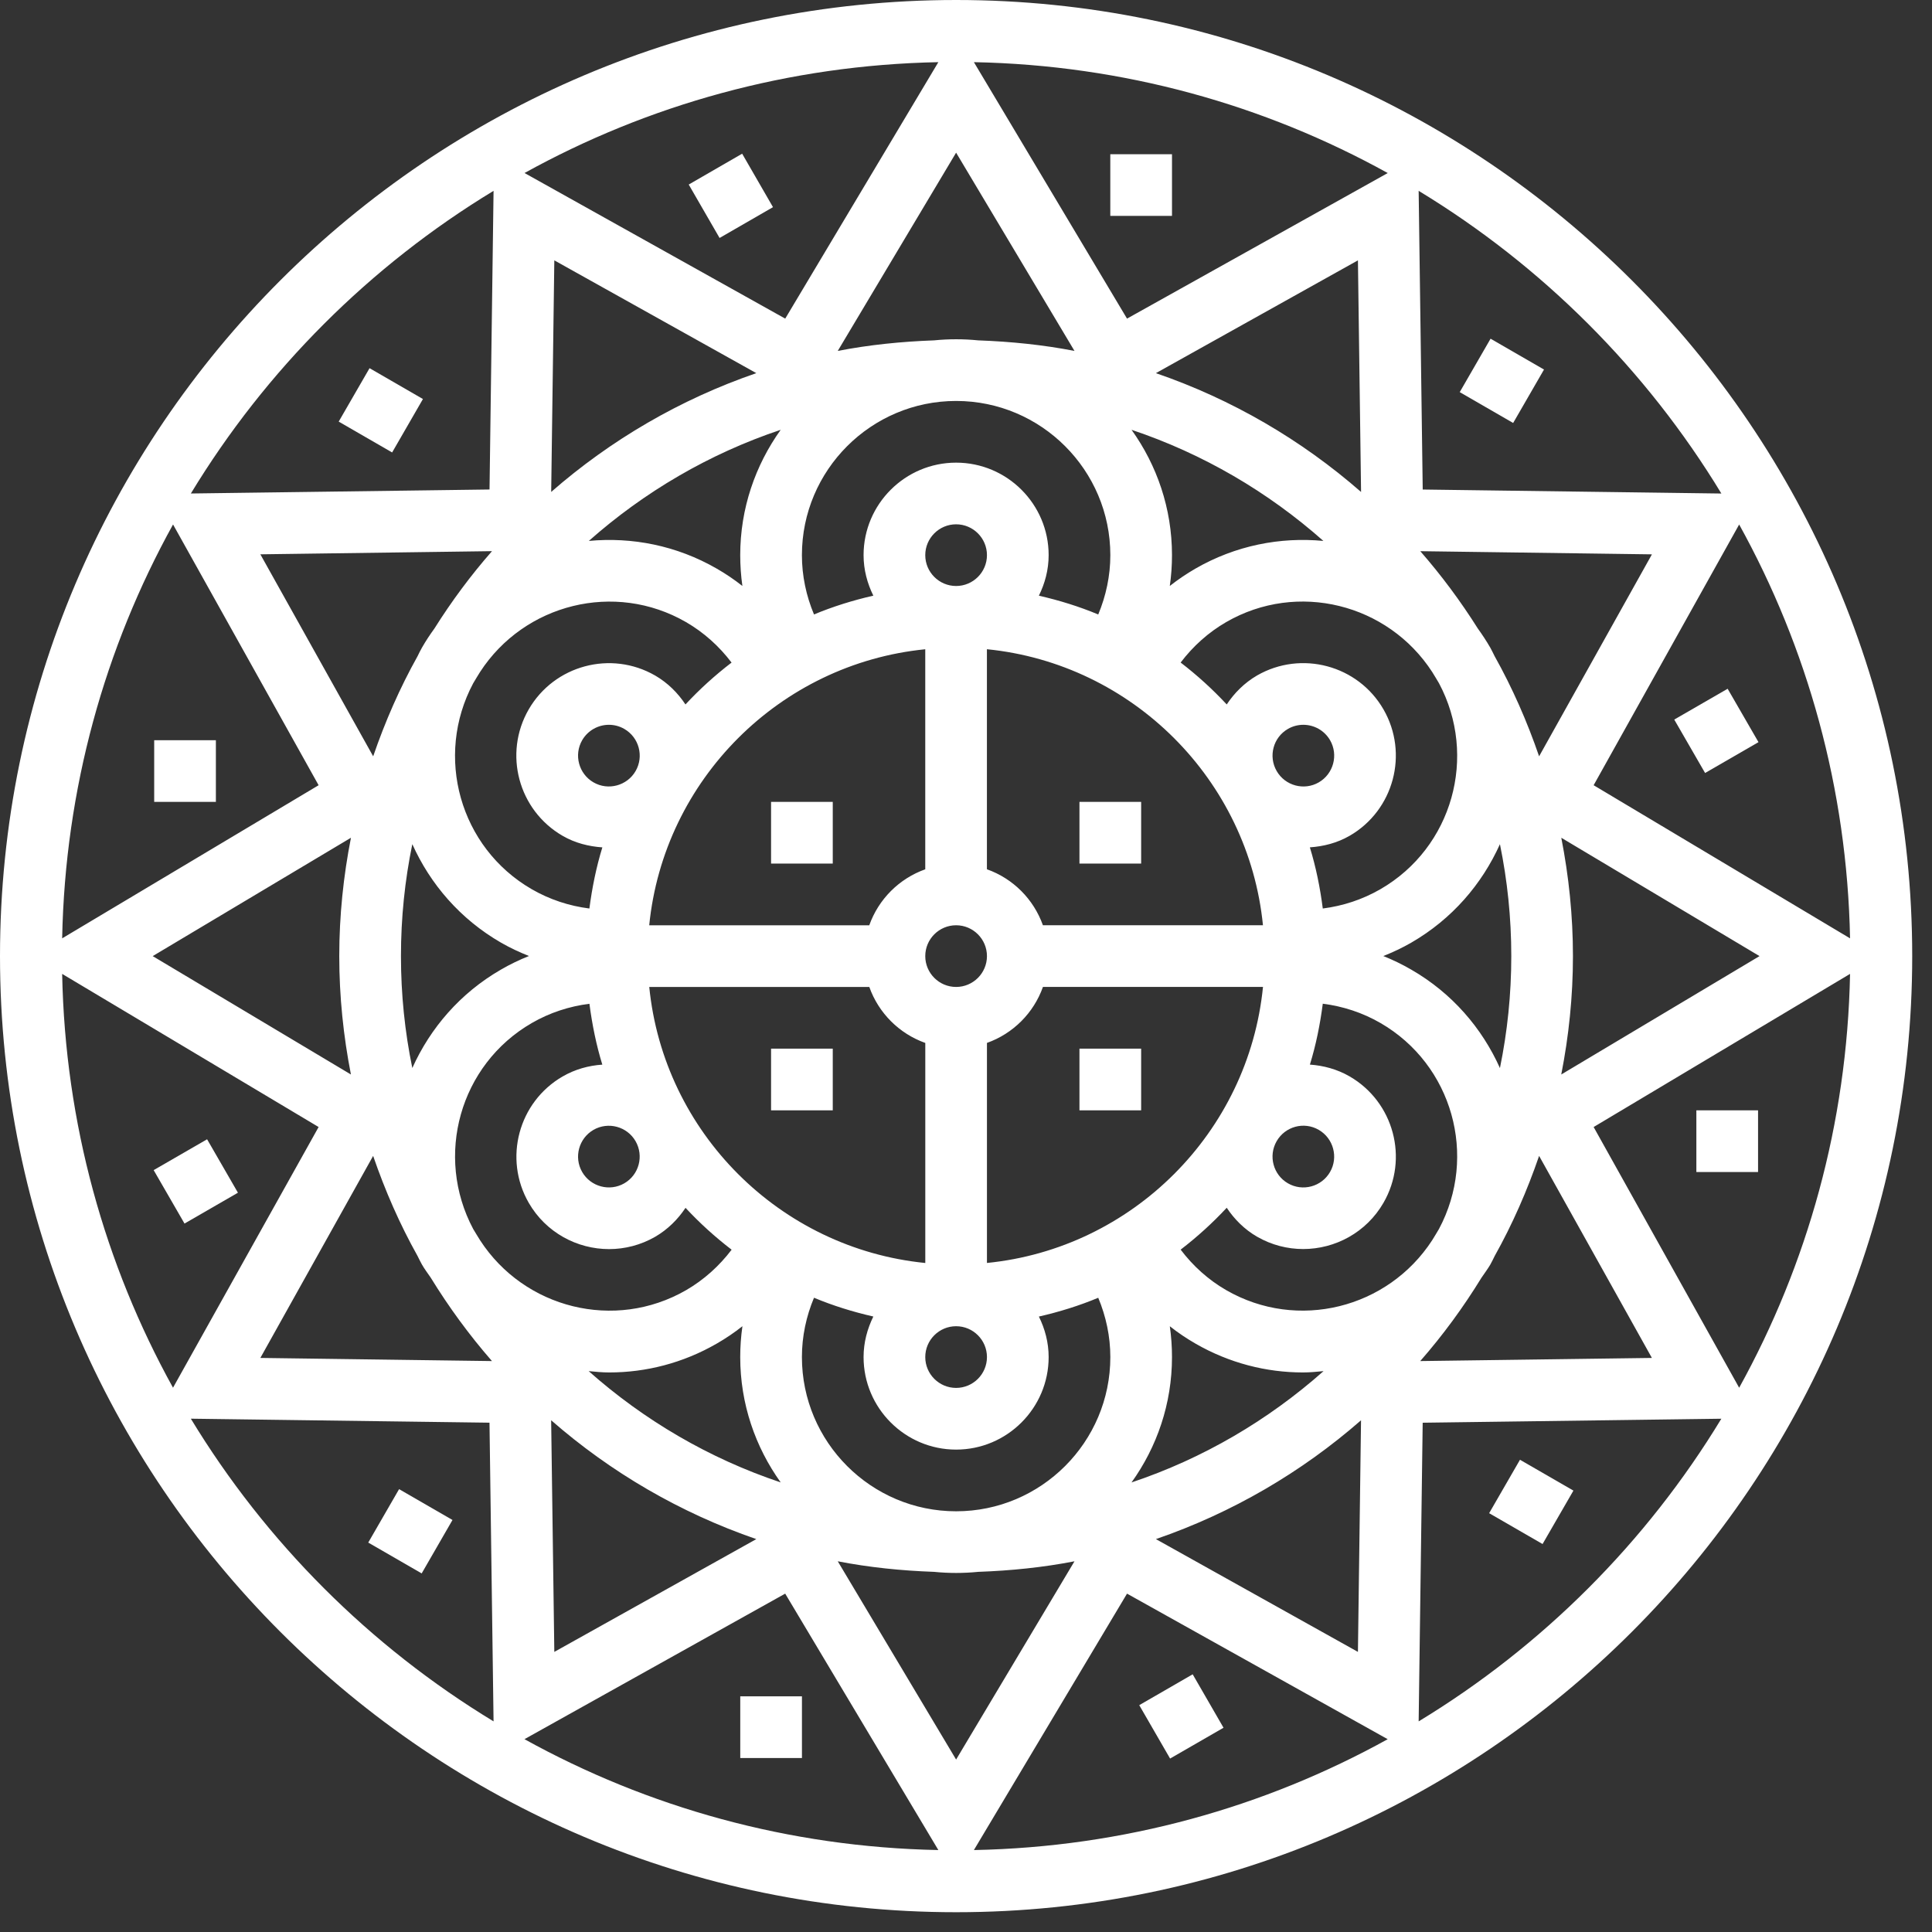 <?xml version="1.0" encoding="UTF-8"?> <svg xmlns="http://www.w3.org/2000/svg" width="58" height="58" viewBox="0 0 58 58" fill="none"><rect x="0" y="0" width="58" height="58" fill="#333333" stroke="none"/><path d="M28.703 0C12.877 0 0 12.875 0 28.703C0 44.531 12.877 57.406 28.703 57.406C44.529 57.406 57.406 44.531 57.406 28.703C57.406 12.875 44.529 0 28.703 0ZM12.037 28.703C12.037 27.552 12.154 26.428 12.378 25.342C12.916 26.541 13.815 27.591 15.039 28.298C15.31 28.454 15.592 28.586 15.88 28.7C15.591 28.815 15.311 28.95 15.039 29.108C13.815 29.814 12.917 30.864 12.378 32.063C12.154 30.978 12.037 29.854 12.037 28.703ZM10.535 32.257L4.584 28.703L10.536 25.15C10.31 26.3 10.185 27.487 10.185 28.703C10.185 29.919 10.31 31.106 10.535 32.257ZM41.442 26.694C40.904 27.004 40.318 27.197 39.711 27.274C39.63 26.644 39.505 26.029 39.323 25.438C39.73 25.41 40.138 25.309 40.516 25.091H40.517C41.843 24.325 42.298 22.623 41.533 21.296C40.768 19.97 39.067 19.514 37.738 20.278C37.357 20.5 37.057 20.803 36.827 21.148C36.402 20.691 35.94 20.271 35.444 19.89C35.814 19.402 36.274 18.986 36.812 18.675C38.951 17.44 41.663 18.124 42.994 20.171C43.061 20.284 43.134 20.394 43.199 20.51C44.368 22.701 43.607 25.443 41.442 26.694ZM39.59 33.919C40.032 34.175 40.184 34.743 39.929 35.184C39.674 35.627 39.106 35.779 38.665 35.524C38.222 35.269 38.071 34.7 38.326 34.259C38.581 33.816 39.147 33.662 39.59 33.919ZM18.742 35.524C18.3 35.779 17.732 35.626 17.477 35.184C17.222 34.742 17.375 34.175 17.817 33.919C18.259 33.665 18.826 33.818 19.08 34.259C19.335 34.701 19.184 35.269 18.742 35.524ZM17.817 23.487C17.375 23.232 17.222 22.664 17.477 22.222C17.649 21.926 17.96 21.759 18.281 21.759C18.438 21.759 18.597 21.799 18.742 21.883C19.185 22.138 19.337 22.706 19.081 23.148C18.826 23.589 18.257 23.742 17.817 23.487ZM38.664 21.883C38.809 21.799 38.969 21.759 39.126 21.759C39.447 21.759 39.758 21.926 39.93 22.222C40.185 22.664 40.032 23.232 39.591 23.487C39.149 23.743 38.582 23.589 38.327 23.148C38.071 22.705 38.222 22.138 38.664 21.883ZM37.915 27.777H31.309C31.03 26.993 30.413 26.375 29.628 26.096V19.49C33.996 19.926 37.48 23.41 37.915 27.777ZM29.629 40.74C29.629 41.251 29.213 41.666 28.703 41.666C28.193 41.666 27.777 41.251 27.777 40.74C27.777 40.229 28.193 39.814 28.703 39.814C29.213 39.814 29.629 40.229 29.629 40.74ZM28.703 29.629C28.193 29.629 27.777 29.214 27.777 28.703C27.777 28.192 28.193 27.777 28.703 27.777C29.213 27.777 29.629 28.192 29.629 28.703C29.629 29.214 29.213 29.629 28.703 29.629ZM27.777 16.666C27.777 16.155 28.193 15.74 28.703 15.74C29.213 15.74 29.629 16.155 29.629 16.666C29.629 17.177 29.213 17.592 28.703 17.592C28.193 17.592 27.777 17.177 27.777 16.666ZM33.97 12.903C36.118 13.622 38.068 14.768 39.729 16.239C38.436 16.116 37.095 16.374 35.886 17.071C35.617 17.227 35.36 17.401 35.118 17.591C35.162 17.287 35.184 16.977 35.184 16.666C35.184 15.263 34.731 13.966 33.97 12.903ZM33.333 16.666C33.333 17.284 33.204 17.886 32.97 18.447C32.4 18.209 31.802 18.023 31.188 17.883C31.37 17.514 31.481 17.104 31.481 16.666C31.481 15.135 30.234 13.889 28.703 13.889C27.172 13.889 25.925 15.135 25.925 16.666C25.925 17.104 26.037 17.514 26.218 17.882C25.604 18.023 25.008 18.208 24.437 18.446C24.202 17.886 24.074 17.284 24.074 16.666C24.074 14.114 26.151 12.037 28.703 12.037C31.256 12.037 33.333 14.114 33.333 16.666ZM22.222 16.666C22.222 16.977 22.244 17.287 22.287 17.591C22.046 17.401 21.79 17.227 21.52 17.072C20.312 16.375 18.971 16.117 17.677 16.239C19.339 14.768 21.288 13.622 23.437 12.903C22.676 13.966 22.222 15.263 22.222 16.666ZM27.777 19.491V26.097C26.993 26.376 26.375 26.994 26.096 27.778H19.49C19.926 23.41 23.41 19.926 27.777 19.491ZM19.491 29.629H26.097C26.376 30.413 26.994 31.031 27.778 31.31V37.916C23.41 37.48 19.926 33.996 19.491 29.629ZM23.437 44.503C21.285 43.783 19.334 42.635 17.672 41.162C17.878 41.182 18.083 41.202 18.29 41.202C19.389 41.202 20.502 40.922 21.52 40.334C21.79 40.179 22.046 40.005 22.288 39.814C22.244 40.12 22.222 40.429 22.222 40.74C22.222 42.144 22.676 43.441 23.437 44.503ZM24.074 40.74C24.074 40.122 24.202 39.521 24.437 38.959C25.007 39.197 25.604 39.383 26.218 39.523C26.037 39.893 25.925 40.302 25.925 40.74C25.925 42.271 27.172 43.518 28.703 43.518C30.234 43.518 31.481 42.271 31.481 40.74C31.481 40.302 31.37 39.893 31.188 39.524C31.802 39.384 32.399 39.198 32.97 38.96C33.204 39.521 33.333 40.122 33.333 40.74C33.333 43.292 31.256 45.37 28.703 45.37C26.151 45.37 24.074 43.292 24.074 40.74ZM35.184 40.74C35.184 40.429 35.162 40.12 35.119 39.815C35.36 40.006 35.617 40.179 35.886 40.334C36.905 40.922 38.018 41.202 39.116 41.202C39.324 41.202 39.529 41.182 39.734 41.162C38.072 42.635 36.121 43.784 33.969 44.504C34.731 43.441 35.184 42.144 35.184 40.74ZM29.629 37.915V31.309C30.413 31.03 31.031 30.413 31.31 29.628H37.916C37.48 33.996 33.996 37.48 29.629 37.915ZM34.701 11.202L40.766 7.816L40.86 14.769C39.074 13.208 36.99 11.989 34.701 11.202ZM29.365 10.218C29.148 10.196 28.927 10.185 28.703 10.185C28.48 10.185 28.259 10.196 28.041 10.218C27.057 10.254 26.089 10.352 25.15 10.535L28.703 4.583L32.257 10.535C31.317 10.352 30.349 10.254 29.365 10.218ZM16.547 14.768L16.641 7.816L22.705 11.202C20.416 11.989 18.333 13.208 16.547 14.768ZM14.412 20.173C15.742 18.126 18.455 17.442 20.593 18.675C21.131 18.986 21.591 19.402 21.962 19.891C21.465 20.272 21.003 20.691 20.578 21.148C20.35 20.804 20.049 20.501 19.667 20.279H19.666C18.34 19.515 16.638 19.971 15.872 21.297C15.106 22.624 15.563 24.325 16.89 25.092C17.267 25.31 17.674 25.41 18.083 25.439C17.901 26.03 17.776 26.646 17.694 27.274C17.089 27.198 16.5 27.005 15.964 26.695C13.799 25.444 13.038 22.701 14.206 20.512C14.272 20.396 14.344 20.286 14.412 20.173ZM15.965 30.712C16.501 30.402 17.09 30.21 17.695 30.134C17.777 30.76 17.901 31.372 18.082 31.961C17.674 31.989 17.267 32.098 16.892 32.316H16.891C15.565 33.083 15.109 34.784 15.874 36.111C16.388 37.001 17.323 37.499 18.285 37.499C18.755 37.499 19.232 37.38 19.669 37.129C20.05 36.907 20.351 36.604 20.58 36.26C21.005 36.717 21.467 37.136 21.964 37.517C21.593 38.005 21.133 38.422 20.595 38.733C18.454 39.965 15.744 39.282 14.414 37.236C14.346 37.123 14.273 37.012 14.207 36.898C13.039 34.706 13.8 31.963 15.965 30.712ZM22.705 46.205L16.641 49.591L16.546 42.637C18.332 44.198 20.416 45.417 22.705 46.205ZM28.041 47.188C28.259 47.21 28.48 47.221 28.703 47.221C28.927 47.221 29.148 47.21 29.365 47.188C30.349 47.153 31.317 47.054 32.257 46.871L28.703 52.823L25.15 46.871C26.089 47.054 27.057 47.153 28.041 47.188ZM40.859 42.638L40.766 49.591L34.701 46.205C36.99 45.417 39.074 44.198 40.859 42.638ZM42.994 37.234C41.663 39.281 38.952 39.965 36.812 38.731C36.274 38.421 35.814 38.004 35.444 37.515C35.94 37.134 36.402 36.715 36.827 36.258C37.056 36.602 37.357 36.906 37.738 37.127H37.739C38.175 37.378 38.652 37.497 39.122 37.497C40.084 37.497 41.019 36.999 41.533 36.109C42.299 34.783 41.843 33.081 40.516 32.314C40.139 32.097 39.732 31.989 39.324 31.96C39.506 31.37 39.63 30.758 39.711 30.132C40.318 30.209 40.906 30.401 41.442 30.711C43.607 31.962 44.368 34.706 43.199 36.895C43.134 37.011 43.061 37.121 42.994 37.234ZM42.367 29.109C42.096 28.952 41.816 28.816 41.528 28.701C41.815 28.587 42.097 28.455 42.367 28.299C43.591 27.592 44.49 26.542 45.029 25.343C45.252 26.428 45.37 27.552 45.37 28.703C45.37 29.854 45.252 30.978 45.029 32.064C44.491 30.864 43.591 29.814 42.367 29.109ZM46.871 25.15L52.822 28.703L46.87 32.257C47.096 31.106 47.221 29.919 47.221 28.703C47.221 27.487 47.096 26.3 46.871 25.15ZM47.842 23.573L52.211 15.746C54.257 19.444 55.452 23.673 55.54 28.17L47.842 23.573ZM46.205 22.705C45.846 21.66 45.404 20.653 44.871 19.701C44.827 19.616 44.788 19.528 44.74 19.444C44.624 19.244 44.499 19.053 44.367 18.871C43.85 18.051 43.273 17.273 42.638 16.547L49.592 16.642L46.205 22.705ZM33.834 9.565L29.237 1.866C33.734 1.954 37.963 3.148 41.661 5.195L33.834 9.565ZM23.573 9.565L15.747 5.194C19.445 3.148 23.674 1.954 28.17 1.866L23.573 9.565ZM13.04 18.871C12.907 19.053 12.781 19.244 12.667 19.444C12.617 19.528 12.579 19.615 12.535 19.701C12.002 20.653 11.562 21.66 11.203 22.705L7.816 16.641L14.77 16.546C14.133 17.273 13.556 18.05 13.04 18.871ZM9.565 23.573L1.866 28.17C1.954 23.673 3.148 19.443 5.195 15.745L9.565 23.573ZM9.565 33.834L5.194 41.66C3.148 37.962 1.954 33.734 1.866 29.237L9.565 33.834ZM11.202 34.701C11.561 35.746 12.002 36.753 12.535 37.705C12.579 37.79 12.618 37.878 12.667 37.962C12.746 38.101 12.841 38.224 12.93 38.355C13.475 39.242 14.088 40.08 14.769 40.86L7.816 40.766L11.202 34.701ZM23.572 47.842L28.17 55.54C23.673 55.452 19.443 54.257 15.745 52.211L23.572 47.842ZM33.834 47.842L41.66 52.212C37.961 54.258 33.733 55.453 29.237 55.54L33.834 47.842ZM44.477 38.355C44.565 38.224 44.66 38.101 44.741 37.962C44.79 37.878 44.828 37.791 44.872 37.705C45.405 36.753 45.846 35.746 46.205 34.701L49.591 40.766L42.637 40.86C43.32 40.08 43.933 39.242 44.477 38.355ZM47.842 33.834L55.54 29.237C55.452 33.734 54.257 37.962 52.211 41.661L47.842 33.834ZM51.677 14.816L42.711 14.696L42.589 5.729C46.301 7.981 49.425 11.106 51.677 14.816ZM14.817 5.729L14.696 14.695L5.73 14.815C7.981 11.105 11.106 7.981 14.817 5.729ZM5.729 42.59L14.695 42.71L14.817 51.677C11.105 49.425 7.981 46.3 5.729 42.59ZM42.589 51.677L42.71 42.711L51.676 42.591C49.425 46.301 46.3 49.426 42.589 51.677Z" fill="white"></path><path d="M33.332 4.63H35.184V6.481H33.332V4.63Z" fill="white"></path><path d="M20.676 5.54L22.28 4.614L23.206 6.219L21.602 7.144L20.676 5.54Z" fill="white"></path><path d="M10.168 12.657L11.094 11.053L12.697 11.979L11.772 13.583L10.168 12.657Z" fill="white"></path><path d="M4.629 22.222H6.481V24.073H4.629V22.222Z" fill="white"></path><path d="M4.613 35.128L6.217 34.202L7.143 35.806L5.539 36.732L4.613 35.128Z" fill="white"></path><path d="M11.055 46.309L11.981 44.705L13.584 45.631L12.659 47.235L11.055 46.309Z" fill="white"></path><path d="M22.223 50.925H24.075V52.777H22.223V50.925Z" fill="white"></path><path d="M34.201 51.19L35.805 50.264L36.731 51.868L35.127 52.793L34.201 51.19Z" fill="white"></path><path d="M44.705 45.427L45.631 43.823L47.235 44.749L46.309 46.353L44.705 45.427Z" fill="white"></path><path d="M50.926 33.333H52.778V35.185H50.926V33.333Z" fill="white"></path><path d="M50.262 21.602L51.865 20.677L52.791 22.28L51.188 23.206L50.262 21.602Z" fill="white"></path><path d="M43.822 11.772L44.748 10.168L46.352 11.094L45.426 12.698L43.822 11.772Z" fill="white"></path><path d="M32.406 24.073H34.258V25.925H32.406V24.073Z" fill="white"></path><path d="M23.148 24.073H25V25.925H23.148V24.073Z" fill="white"></path><path d="M23.148 31.481H25V33.333H23.148V31.481Z" fill="white"></path><path d="M32.406 31.481H34.258V33.333H32.406V31.481Z" fill="white"></path></svg> 